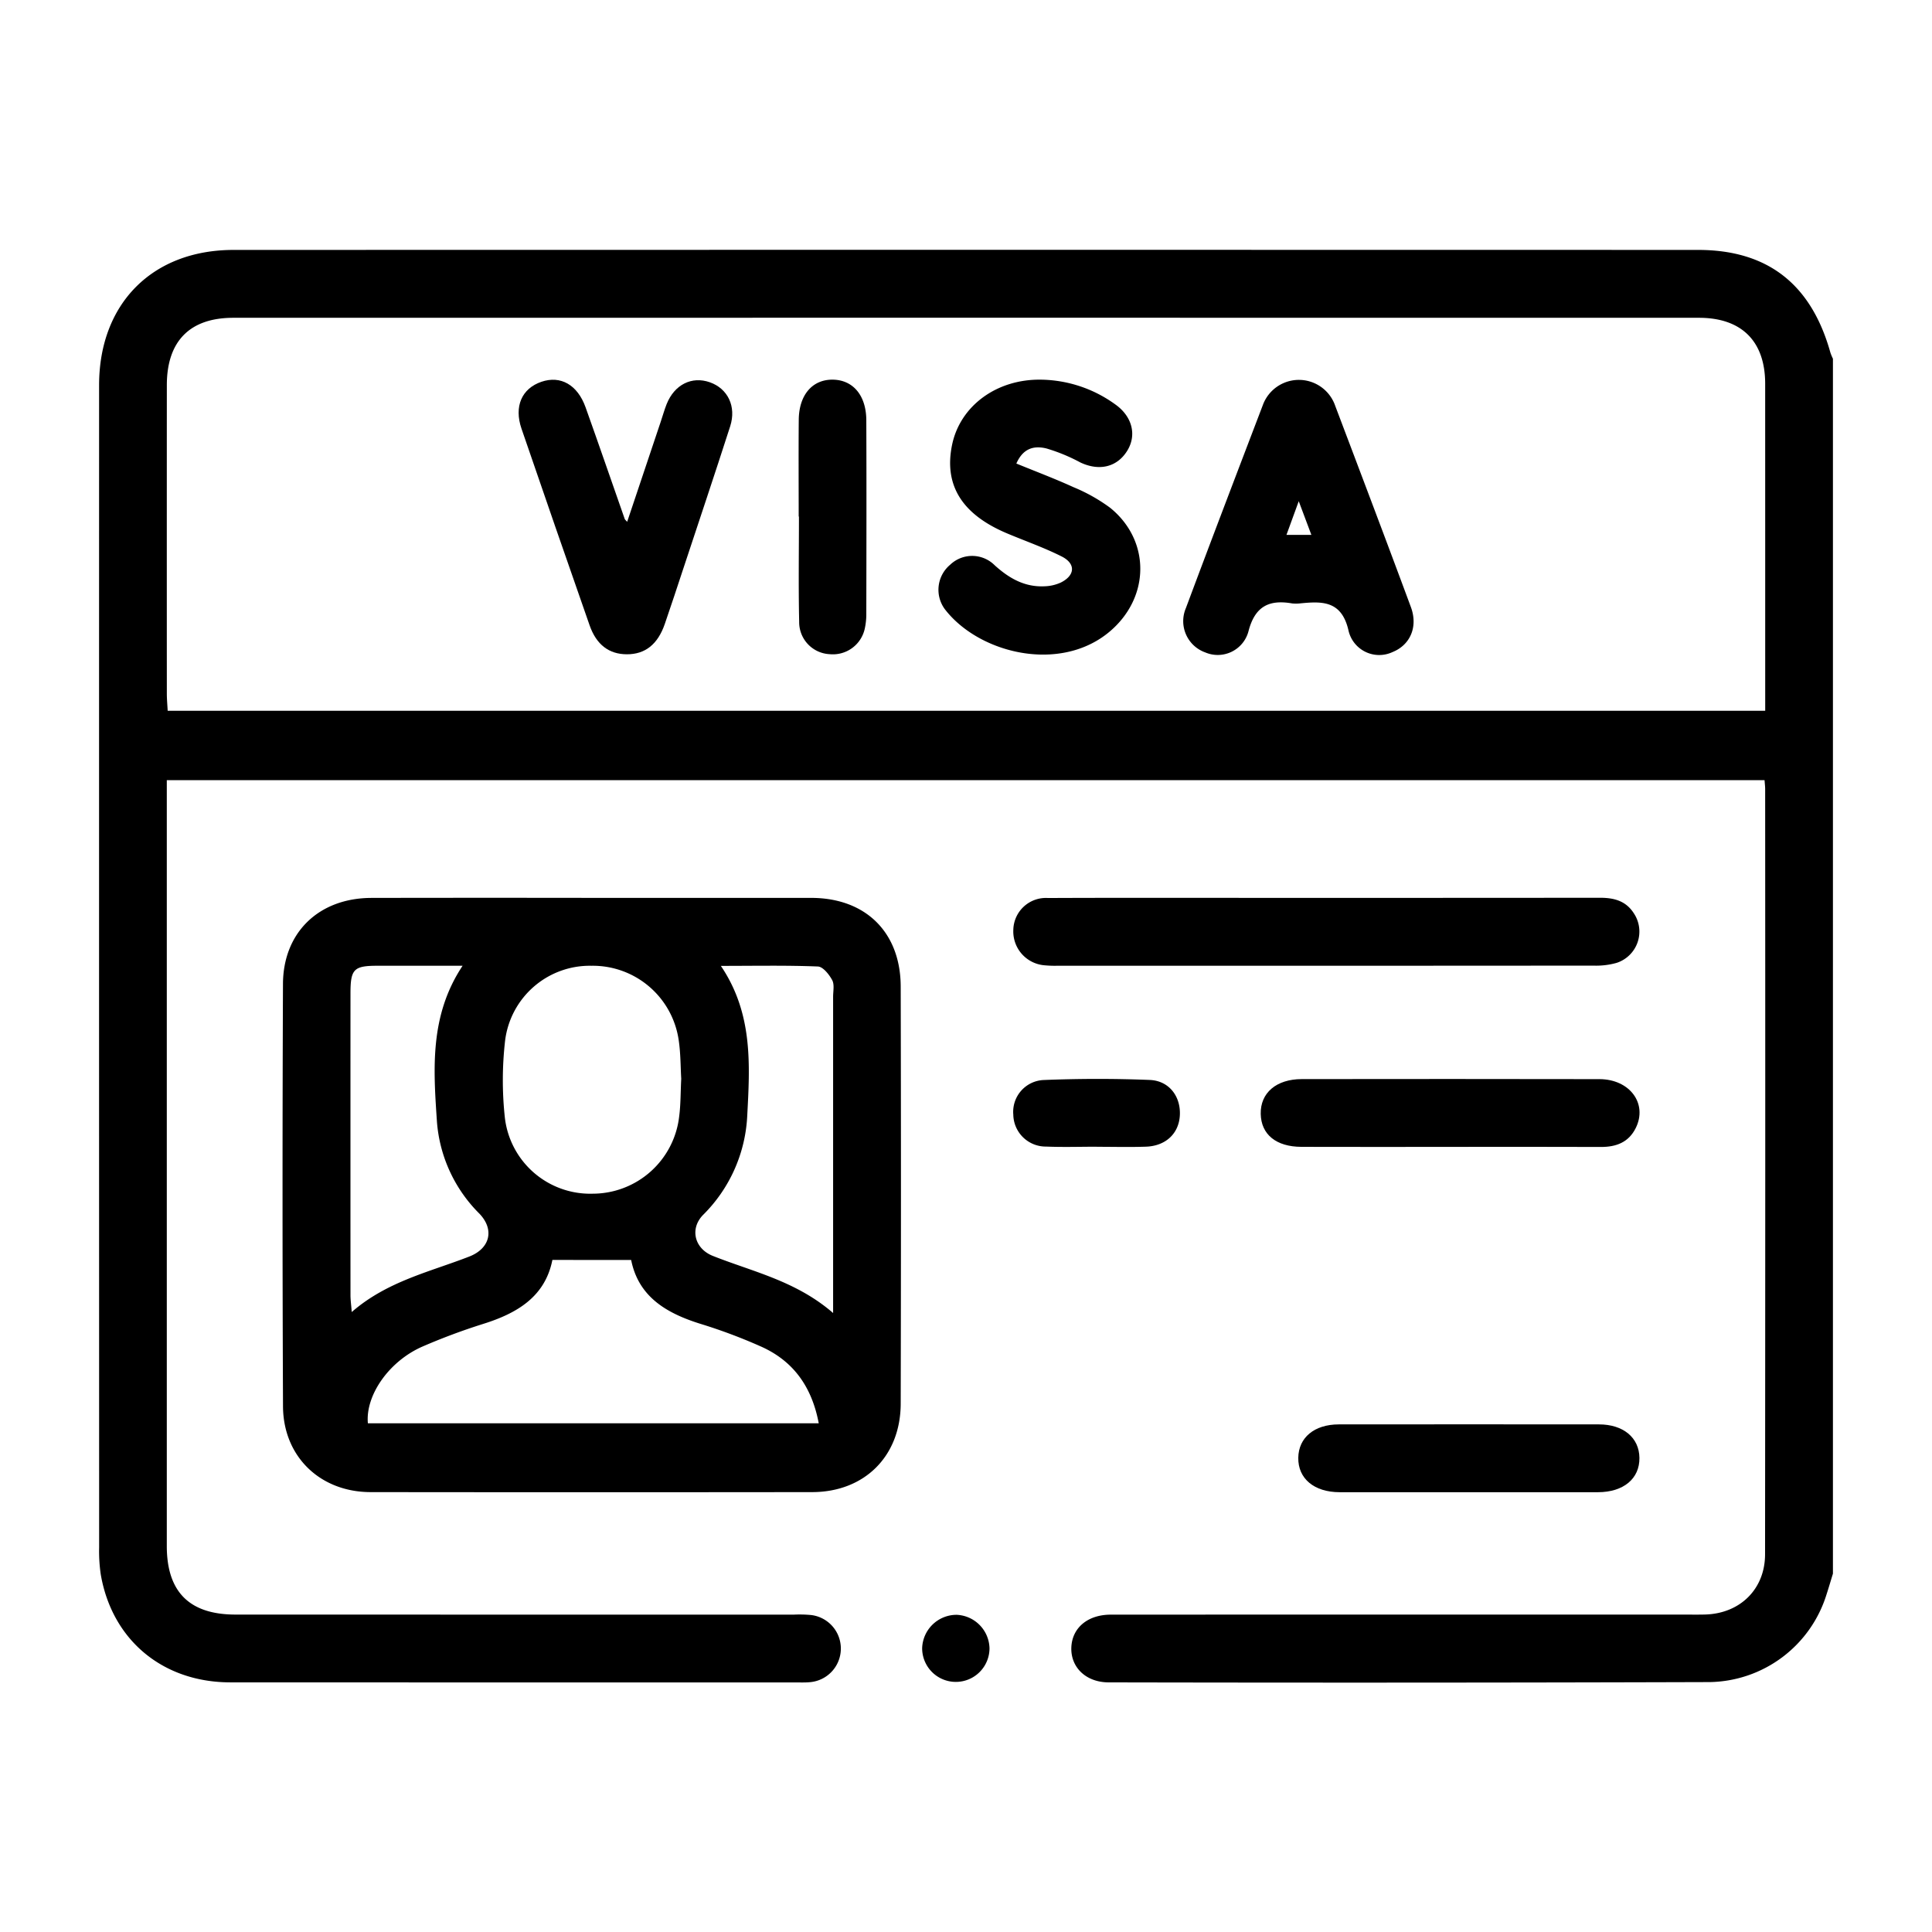 <svg xmlns="http://www.w3.org/2000/svg" xmlns:xlink="http://www.w3.org/1999/xlink" width="317" height="317" viewBox="0 0 317 317">
  <defs>
    <clipPath id="clip-path">
      <rect id="Rectangle_12" data-name="Rectangle 12" width="284.491" height="235.078" fill="none"/>
    </clipPath>
  </defs>
  <g id="E-Visa" transform="translate(-516 -543)">
    <rect id="Rectangle_4" data-name="Rectangle 4" width="317" height="317" transform="translate(516 543)" fill="#fff" opacity="0"/>
    <g id="Group_11" data-name="Group 11" transform="translate(532.254 583.994)">
      <g id="Group_10" data-name="Group 10" clip-path="url(#clip-path)">
        <path id="Path_27" data-name="Path 27" d="M284.491,217.209c-.351,1.141-.685,2.288-1.055,3.424A20.417,20.417,0,0,1,264.282,235q-49.309.15-98.617.048c-3.718,0-6.249-2.454-6.136-5.713.111-3.217,2.667-5.4,6.483-5.4q47.225-.02,94.449-.008c1.019,0,2.039.015,3.056-.013,5.725-.157,9.832-4.155,9.838-9.883q.055-62.776.016-125.552c0-.444-.058-.887-.1-1.467H11.114v2.889q0,61.385,0,122.768c0,7.535,3.714,11.252,11.274,11.254q45.837.013,91.673.007a20.305,20.305,0,0,1,2.774.068,5.538,5.538,0,0,1-.292,11.024c-.551.053-1.11.04-1.665.04q-46.669,0-93.34-.016C10.41,235.035,2.122,228.063.278,217.334A26.365,26.365,0,0,1,.012,212.9Q-.006,117.553.005,22.207C.008,8.842,8.736.018,22.055.014Q142.2-.015,262.348.012c11.424,0,18.586,5.607,21.726,16.847a8.6,8.6,0,0,0,.418,1.006ZM273.379,75.625V72.9q0-25.465-.006-50.928c0-6.965-3.856-10.821-10.858-10.822q-120.247-.016-240.494,0c-7.138,0-10.9,3.843-10.9,11.054q-.013,25.325,0,50.65c0,.894.087,1.788.137,2.774Z" transform="translate(0 0)"/>
        <path id="Path_28" data-name="Path 28" d="M91.234,143.266q18.045,0,36.09,0c8.9.013,14.645,5.633,14.666,14.55q.081,34.219,0,68.439c-.024,8.635-5.956,14.5-14.525,14.51q-36.229.042-72.458,0c-8.276-.011-14.333-5.829-14.369-14.093q-.148-34.636-.005-69.273c.033-8.511,5.935-14.113,14.515-14.129q18.045-.033,36.09-.006m-6.4,59.407c-1.195,6.029-5.776,8.751-11.369,10.5a101.956,101.956,0,0,0-9.861,3.675c-5.54,2.382-9.466,8.013-9.043,12.631h73.978c-1.135-6-4.168-10.263-9.563-12.637a87.258,87.258,0,0,0-9.592-3.606c-5.687-1.739-10.4-4.417-11.626-10.56Zm21.142-29.71c-.117-1.919-.09-4.16-.416-6.349a14.238,14.238,0,0,0-14.3-12.208,14,14,0,0,0-14.184,12.285,57.019,57.019,0,0,0-.057,12.472A14.1,14.1,0,0,0,91.479,191.8,14.3,14.3,0,0,0,105.645,179.1c.251-1.922.219-3.882.333-6.134M70.106,154.4c-4.993,0-9.487-.005-13.98,0-3.881.007-4.414.547-4.415,4.552q-.01,24.751,0,49.5c0,.772.111,1.544.206,2.766,5.811-5.055,12.782-6.57,19.289-9.105,3.4-1.326,4.168-4.4,1.674-7.02A23.816,23.816,0,0,1,65.9,180.037c-.585-8.687-1.233-17.44,4.206-25.634M130.9,211.38v-3.49q0-24.2,0-48.4c0-.926.24-2.01-.153-2.736-.5-.929-1.513-2.2-2.347-2.232-5.131-.206-10.273-.1-15.918-.1,5.33,7.875,4.761,16.356,4.318,24.775a24.548,24.548,0,0,1-7.257,16.106c-2.2,2.281-1.373,5.511,1.61,6.7,6.573,2.614,13.658,4.1,19.75,9.38" transform="translate(-10.458 -36.935)"/>
        <path id="Path_29" data-name="Path 29" d="M253.371,143.262q22.5,0,45.007-.019c2.276-.005,4.216.492,5.523,2.5a5.4,5.4,0,0,1-2.78,8.177,12.425,12.425,0,0,1-3.824.455q-43.9.036-87.79.016a17.554,17.554,0,0,1-2.22-.065,5.575,5.575,0,0,1-5.169-5.823,5.349,5.349,0,0,1,5.693-5.222c11.2-.049,22.41-.022,33.616-.023h11.946" transform="translate(-52.108 -36.931)"/>
        <path id="Path_30" data-name="Path 30" d="M287.636,194.443c-8.048,0-16.1.02-24.144-.007-4.16-.013-6.61-2.039-6.677-5.41-.068-3.433,2.54-5.7,6.738-5.707q24.422-.036,48.844.007c5,.014,7.932,4.046,5.949,8.027-1.172,2.353-3.215,3.114-5.734,3.1-8.325-.037-16.651-.014-24.977-.013" transform="translate(-66.212 -47.257)"/>
        <path id="Path_31" data-name="Path 31" d="M292.96,270.786c-7.023,0-14.047.013-21.069,0-4.181-.01-6.824-2.237-6.773-5.645.048-3.317,2.63-5.477,6.645-5.481q21.347-.021,42.693,0c4,0,6.6,2.184,6.637,5.493.042,3.4-2.6,5.623-6.786,5.633-7.115.016-14.231,0-21.347,0" transform="translate(-68.352 -66.941)"/>
        <path id="Path_32" data-name="Path 32" d="M215.824,194.413c-2.775,0-5.554.091-8.324-.024a5.33,5.33,0,0,1-5.385-5.237,5.228,5.228,0,0,1,4.916-5.681c5.815-.236,11.653-.246,17.468-.013,3.229.13,5.151,2.779,4.937,5.908-.2,2.921-2.345,4.933-5.566,5.041-2.679.09-5.364.019-8.047.019v-.013" transform="translate(-52.108 -47.255)"/>
        <path id="Path_33" data-name="Path 33" d="M187.508,301.757a5.634,5.634,0,0,1,5.509,5.5,5.526,5.526,0,1,1-11.052-.027,5.653,5.653,0,0,1,5.543-5.468" transform="translate(-46.914 -77.799)"/>
        <path id="Path_34" data-name="Path 34" d="M198.35,42.462c3.269,1.34,6.36,2.5,9.353,3.87a28.3,28.3,0,0,1,6.006,3.368c6.248,5.021,6.631,13.609,1.033,19.329-7.97,8.145-22.267,4.966-28.131-2.674a5.356,5.356,0,0,1,.874-7.287,5.22,5.22,0,0,1,7.3.079c2.364,2.143,4.926,3.613,8.185,3.456a6.911,6.911,0,0,0,2.66-.609c2.37-1.169,2.5-3.108.144-4.291-2.881-1.448-5.949-2.519-8.929-3.772-7.414-3.117-10.393-7.894-9.053-14.493,1.3-6.4,7.29-10.862,14.633-10.738a21.251,21.251,0,0,1,12.181,4.079c2.759,1.97,3.5,4.979,1.976,7.518-1.652,2.747-4.611,3.467-7.744,1.982a29.022,29.022,0,0,0-5.582-2.3c-1.777-.42-3.715-.233-4.909,2.486" transform="translate(-47.84 -7.399)"/>
        <path id="Path_35" data-name="Path 35" d="M258.694,65.438a6.508,6.508,0,0,1-1.11-.008c-3.778-.663-6.116.444-7.181,4.556a5.216,5.216,0,0,1-7.094,3.479,5.448,5.448,0,0,1-3.172-7.287c4.14-11.1,8.373-22.173,12.6-33.246A6.3,6.3,0,0,1,264.628,33c4.163,11,8.334,21.992,12.417,33.018,1.207,3.26-.117,6.228-3.005,7.388a5.168,5.168,0,0,1-7.237-3.567c-1.15-4.976-4.43-4.766-8.109-4.4M260.72,54.18l-2.074-5.523-2.014,5.523Z" transform="translate(-61.805 -7.412)"/>
        <path id="Path_36" data-name="Path 36" d="M110.566,52.029c1.874-5.589,3.691-11.006,5.506-16.422.324-.965.6-1.95.972-2.894,1.28-3.2,4.127-4.624,7.093-3.577,2.939,1.038,4.378,3.966,3.329,7.229-2.494,7.756-5.088,15.48-7.646,23.215-1.018,3.076-2.023,6.158-3.083,9.22-1.161,3.354-3.232,4.974-6.231,4.965-2.9-.009-4.984-1.553-6.1-4.743Q98.767,52.9,93.226,36.742c-1.254-3.665.062-6.589,3.27-7.688,3.14-1.075,5.923.485,7.247,4.194,2.179,6.1,4.288,12.228,6.43,18.342.024.068.1.118.393.439" transform="translate(-23.915 -7.405)"/>
        <path id="Path_37" data-name="Path 37" d="M154.668,51.157c0-5.29-.035-10.58.011-15.869.036-4.075,2.226-6.614,5.554-6.588s5.512,2.56,5.529,6.654c.042,10.579.02,21.158,0,31.738a11.055,11.055,0,0,1-.258,2.483,5.353,5.353,0,0,1-5.758,4.167,5.257,5.257,0,0,1-5-5.327c-.128-5.75-.037-11.505-.037-17.259h-.044" transform="translate(-39.873 -7.4)"/>
      </g>
    </g>
  </g>
</svg>
